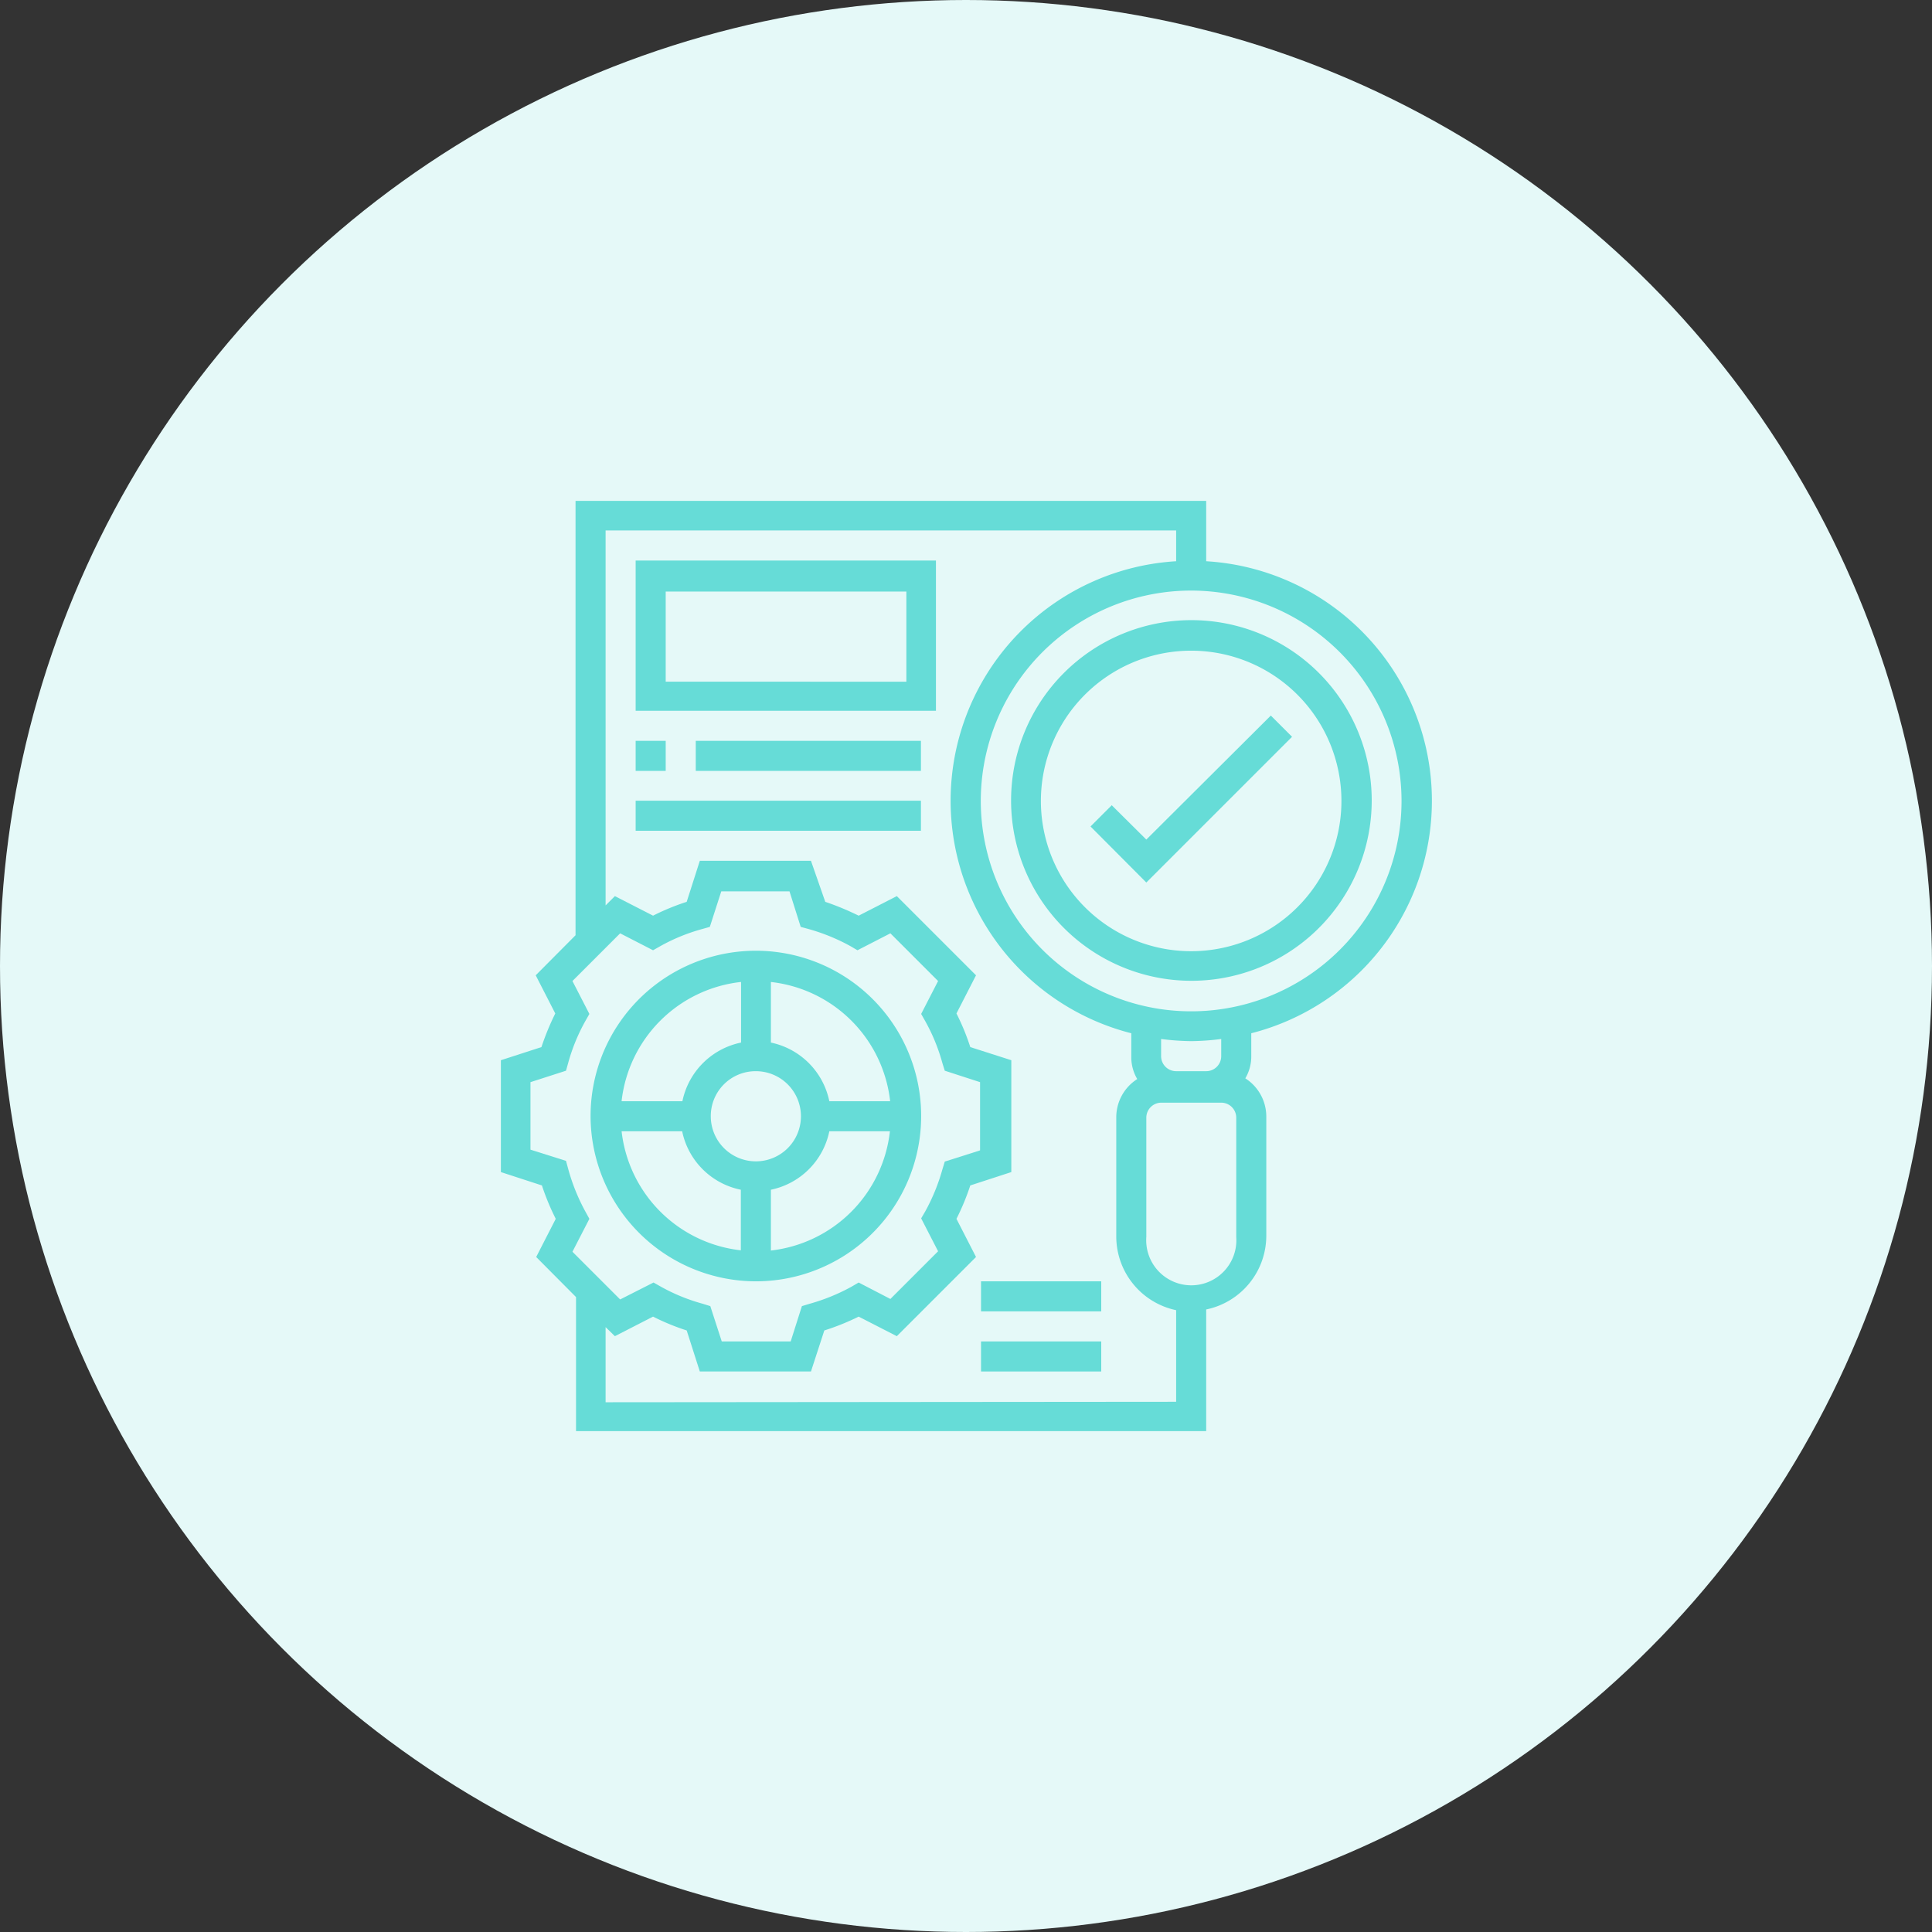 <svg xmlns="http://www.w3.org/2000/svg" viewBox="0 0 81 81"><rect x="0" y="0" width="81" height="81" fill="#333333" stroke="none"/><defs><style>.cls-1{fill:#e5f9f8;}.cls-2{fill:#66dcd7;}</style></defs><g id="Layer_2" data-name="Layer 2"><g id="Layer_1-2" data-name="Layer 1"><circle id="Ellipse_875" data-name="Ellipse 875" class="cls-1" cx="40.5" cy="40.5" r="40.5"/><path class="cls-2" d="M31.69,53.72a6.93,6.93,0,1,0-6.93-6.92,6.94,6.94,0,0,0,6.93,6.92Zm-5.63-6.29H28.6a3.15,3.15,0,0,0,2.46,2.45v2.54a5.66,5.66,0,0,1-5-5Zm5.63-2.52A1.89,1.89,0,1,1,29.8,46.8a1.88,1.88,0,0,1,1.89-1.89Zm.63,7.51V49.88a3.15,3.15,0,0,0,2.45-2.45h2.54a5.66,5.66,0,0,1-5,5Zm5-6.25H34.77a3.16,3.16,0,0,0-2.45-2.46V41.17a5.66,5.66,0,0,1,5,5Zm-6.25-5v2.54a3.16,3.16,0,0,0-2.46,2.46H26.06a5.66,5.66,0,0,1,5-5Z"/><path class="cls-2" d="M42.39,33.57A7.56,7.56,0,1,0,49.94,26a7.56,7.56,0,0,0-7.55,7.55Zm13.85,0a6.3,6.3,0,1,1-6.3-6.29,6.3,6.3,0,0,1,6.3,6.29Z"/><path class="cls-2" d="M52.46,43.32a10.06,10.06,0,0,0-1.89-19.79V21H24.13V39.21l-1.67,1.68.82,1.6a11,11,0,0,0-.58,1.41L21,44.45v4.69l1.72.56a10.07,10.07,0,0,0,.58,1.4l-.82,1.6,1.67,1.68V60H50.57v-5.1a3.16,3.16,0,0,0,2.52-3.09v-5a1.9,1.9,0,0,0-.88-1.6,1.79,1.79,0,0,0,.25-.92Zm-1.89,1.59H49.31a.63.63,0,0,1-.63-.63v-.72a10.67,10.67,0,0,0,1.26.09,10.38,10.38,0,0,0,1.26-.09v.72a.63.63,0,0,1-.63.63Zm8.19-11.34a8.82,8.82,0,1,1-8.82-8.81,8.83,8.83,0,0,1,8.82,8.81ZM24.54,50.79A8.24,8.24,0,0,1,23.82,49l-.09-.33-1.49-.47V45.37l1.49-.48.09-.32a7.83,7.83,0,0,1,.72-1.76l.17-.3L24,41.13l2-2,1.38.71.3-.17a7.83,7.83,0,0,1,1.76-.72l.32-.09.48-1.49h2.86l.47,1.49.33.09a8.24,8.24,0,0,1,1.76.72l.29.17,1.38-.71,2,2-.71,1.38.17.3a7.83,7.83,0,0,1,.72,1.76l.1.32,1.48.48v2.86l-1.48.47-.1.33a8.24,8.24,0,0,1-.72,1.76l-.17.29.71,1.38-2,2L36,53.77l-.29.17a8.24,8.24,0,0,1-1.76.72l-.33.1-.47,1.48H30.26l-.48-1.48-.32-.1a7.83,7.83,0,0,1-1.76-.72l-.3-.17L26,54.48l-2-2,.71-1.38Zm.85,8V55.64l.39.38,1.6-.82a9.71,9.71,0,0,0,1.41.58l.55,1.72H34l.56-1.72A10.07,10.07,0,0,0,36,55.2l1.6.82,3.32-3.32-.82-1.6a10.07,10.07,0,0,0,.58-1.4l1.72-.56V44.45l-1.72-.55a9.71,9.71,0,0,0-.58-1.41l.82-1.6-3.32-3.32-1.6.82a11.45,11.45,0,0,0-1.4-.58L34,36.09H29.34l-.55,1.72a9.71,9.71,0,0,0-1.41.58l-1.6-.82-.39.39V22.24H49.31v1.29a10.06,10.06,0,0,0-1.88,19.79v1a1.79,1.79,0,0,0,.25.92,1.9,1.9,0,0,0-.88,1.6v5a3.16,3.16,0,0,0,2.51,3.09v3.84Zm26.44-6.93a1.89,1.89,0,1,1-3.77,0v-5a.63.63,0,0,1,.62-.63H51.2a.63.63,0,0,1,.63.63Z"/><path class="cls-2" d="M46.61,33.76l-.89.89L48.06,37l6.11-6.11L53.28,30,48.06,35.2Z"/><path class="cls-2" d="M26.65,29.8H39.24V23.5H26.65Zm1.26-5H38v3.78H27.91Z"/><rect class="cls-2" x="26.65" y="31.06" width="1.26" height="1.26"/><rect class="cls-2" x="29.17" y="31.06" width="9.44" height="1.26"/><rect class="cls-2" x="26.65" y="33.57" width="11.96" height="1.26"/><rect class="cls-2" x="41.13" y="56.24" width="5.04" height="1.26"/><rect class="cls-2" x="41.13" y="53.72" width="5.04" height="1.26"/></g></g></svg>